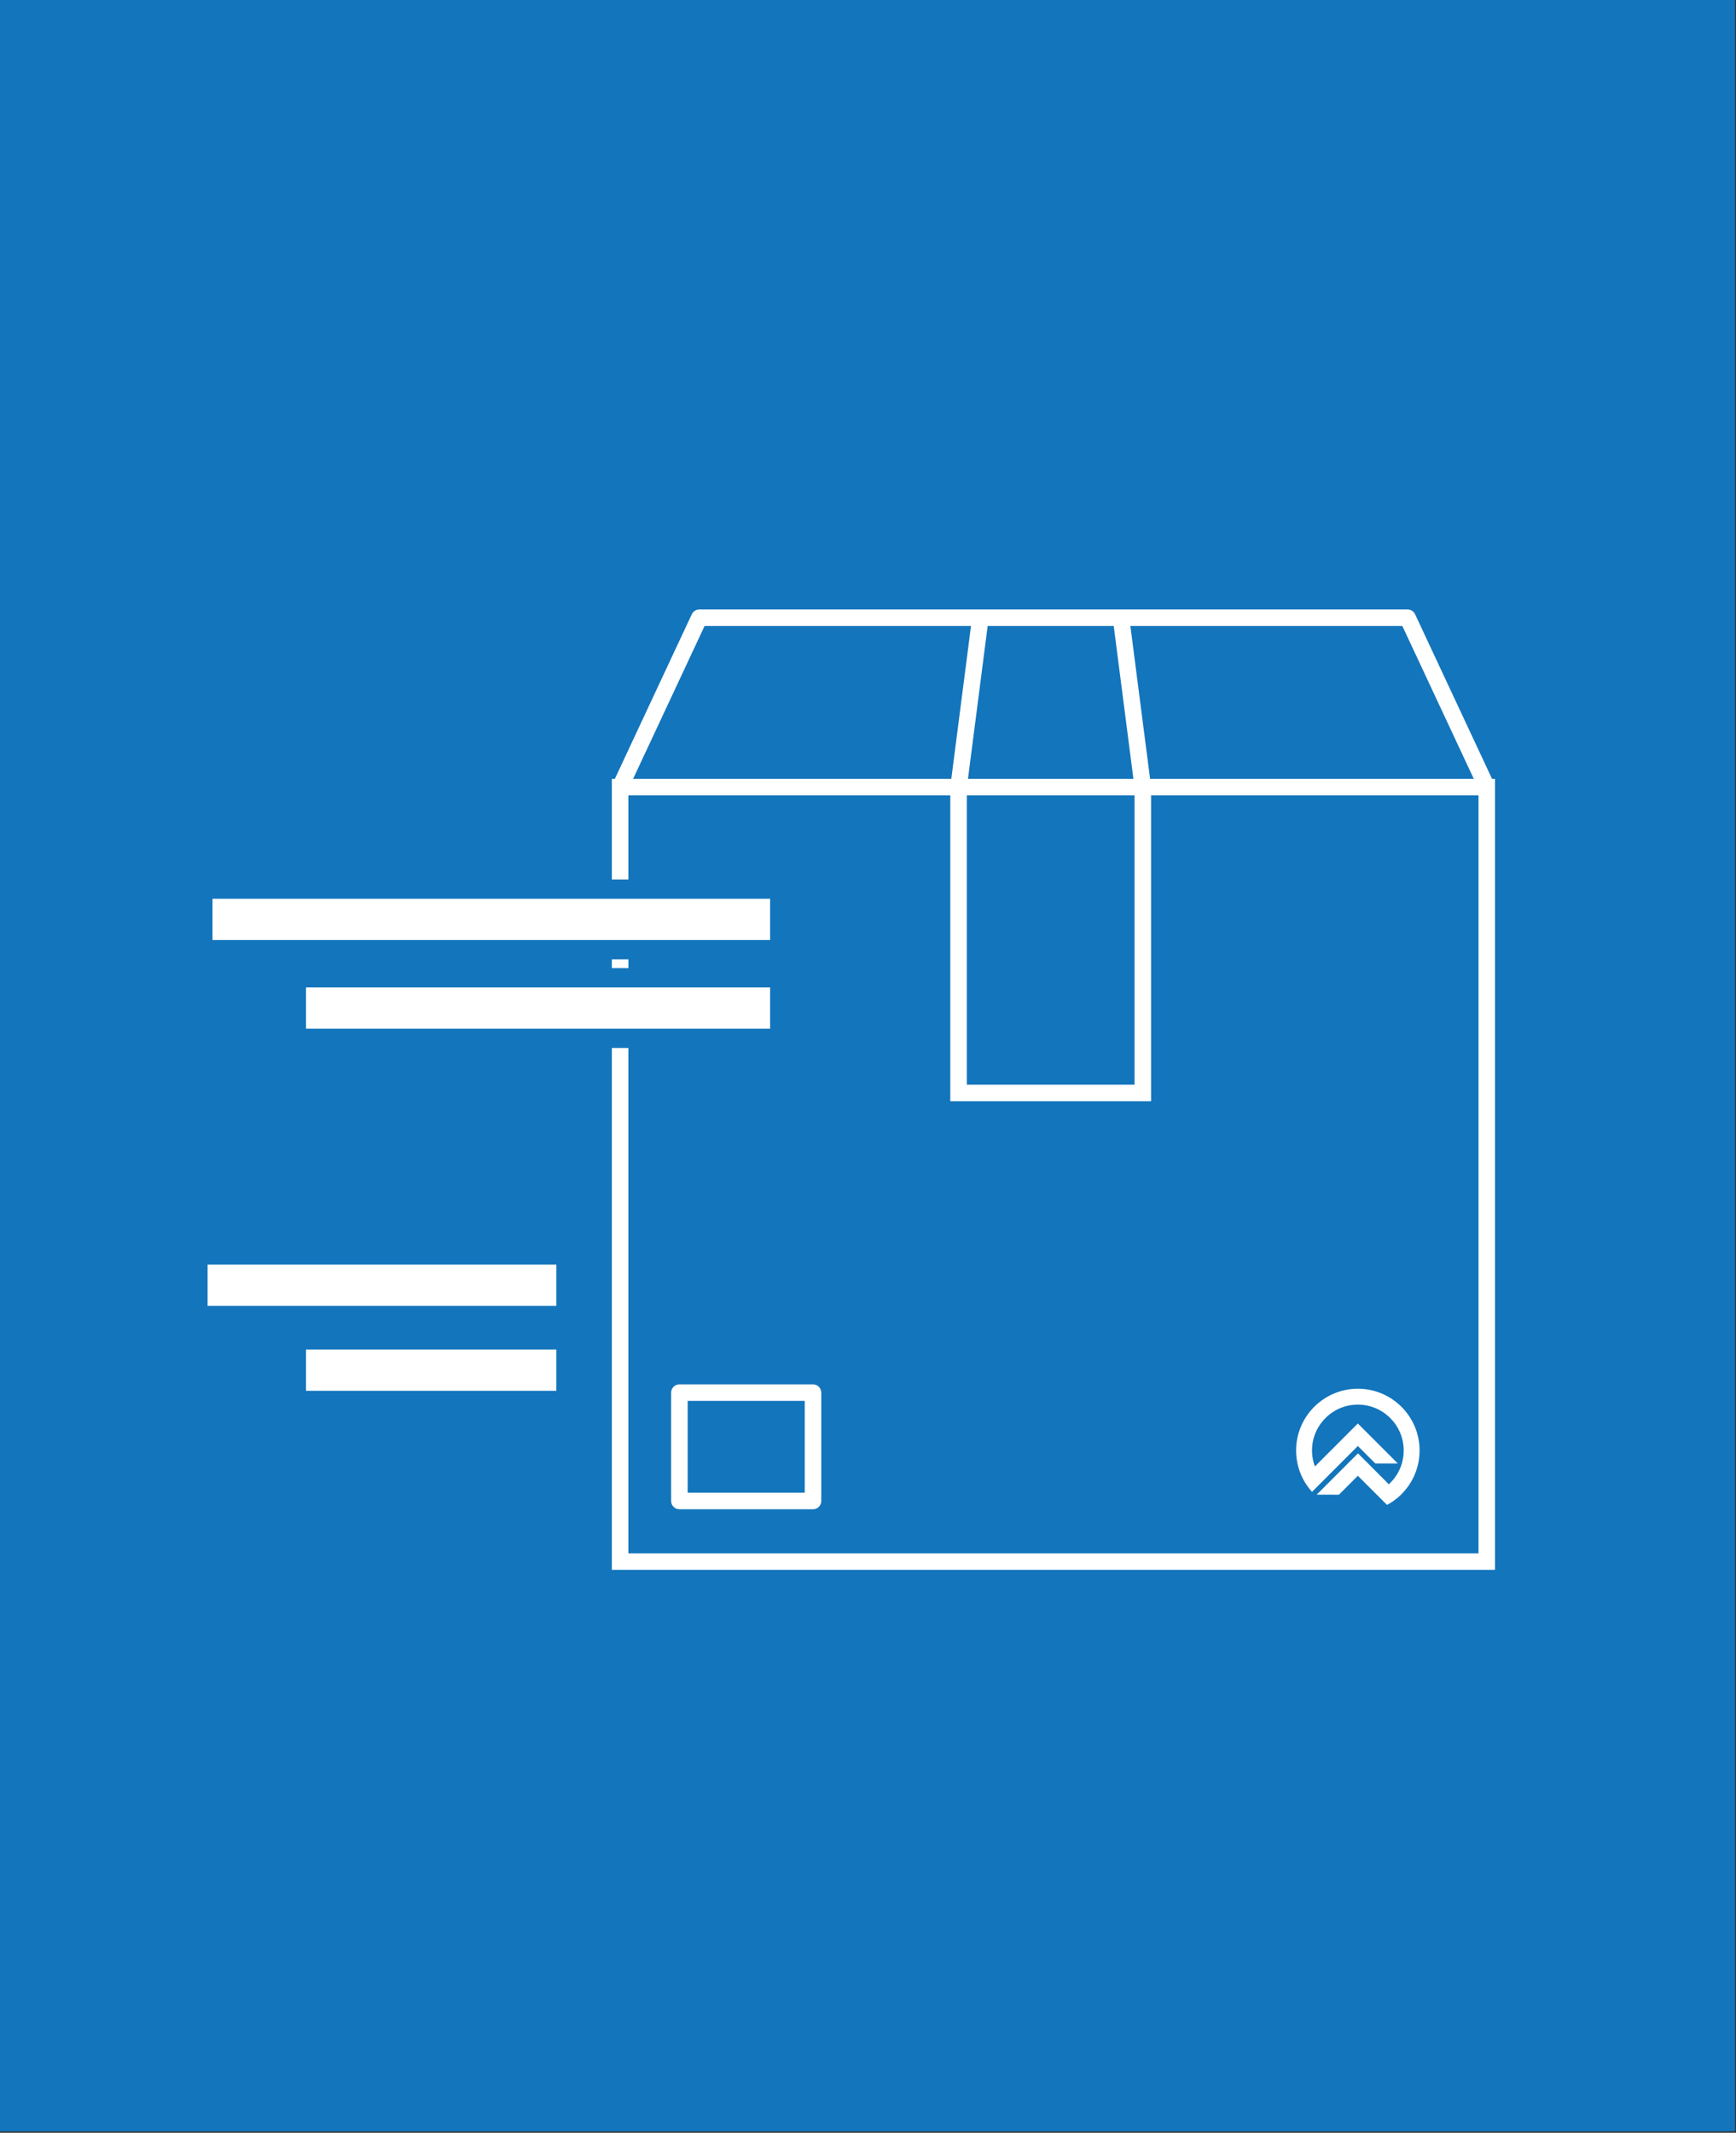 <?xml version="1.0" encoding="UTF-8" standalone="no"?><!DOCTYPE svg PUBLIC "-//W3C//DTD SVG 1.1//EN" "http://www.w3.org/Graphics/SVG/1.1/DTD/svg11.dtd"><svg width="100%" height="100%" viewBox="0 0 689 846" version="1.1" xmlns="http://www.w3.org/2000/svg" xmlns:xlink="http://www.w3.org/1999/xlink" xml:space="preserve" xmlns:serif="http://www.serif.com/" style="fill-rule:evenodd;clip-rule:evenodd;stroke-linejoin:round;stroke-miterlimit:2;"><rect x="0" y="0" width="689" height="846" fill="#333333" stroke="none"/><rect x="-0" y="-0" width="688.606" height="845.444" style="fill:#1375bc;"/><rect x="84.344" y="356.517" width="221.306" height="16.361" style="fill:#fff;"/><rect x="121.456" y="391.683" width="184.194" height="16.361" style="fill:#fff;"/><rect x="242.839" y="380.528" width="6.567" height="3.494" style="fill:#fff;"/><path d="M584.927,308.932l-128.472,0l-7.817,-60.611l107.939,0l28.35,60.611Zm-134.639,121.328l-66.561,0l0,-114.767l66.561,0l0,114.767Zm-72.722,-121.328l-126.289,0l28.356,-60.611l105.744,0l-7.811,60.611Zm14.422,-60.611l50.039,0l7.811,60.611l-65.661,0l7.811,-60.611Zm200.178,60.611l-30.533,-65.278c-0.534,-1.155 -1.695,-1.894 -2.972,-1.894l-281.117,0c-1.278,0 -2.433,0.739 -2.978,1.894l-30.533,65.278l-1.189,0l-0,39.928l6.561,0l-0,-33.367l127.761,0l0,121.334l79.683,-0l0,-121.334l129.956,0l-0,300.661l-337.4,0l-0,-200.461l-6.561,0l-0,207.017l350.517,0l-0,-313.778l-1.195,0Z" style="fill:#fff;fill-rule:nonzero;"/><rect x="82.383" y="501.644" width="138.428" height="16.361" style="fill:#fff;"/><rect x="121.456" y="535.322" width="99.356" height="16.361" style="fill:#fff;"/><path d="M514.412,575.366c0,6.083 2.245,11.9 6.311,16.405c0.534,-0.539 18.195,-18.189 18.195,-18.189l6.944,6.945l8.928,-0l-15.872,-15.873c-0.511,0.506 -17.006,17.012 -17.006,17.012l-0.183,-0.406c-0.111,-0.139 -1.006,-2.806 -1.006,-5.894c0,-4.856 1.895,-9.417 5.334,-12.856l0.005,-0.006c3.439,-3.444 8,-5.333 12.856,-5.333c4.85,0 9.416,1.889 12.861,5.339c3.439,3.439 5.333,8 5.333,12.856c0,5.005 -2.005,9.677 -5.639,13.15l-0.266,0.25c-0,-0 -11.728,-11.762 -12.234,-12.267c-0.489,0.494 -15.277,15.272 -16.394,16.389c1.394,-0 8.561,0.016 8.833,0.016c0.211,-0.205 7.506,-7.505 7.506,-7.505c-0,-0 11.183,11.155 11.578,11.55c1.555,-0.839 3.033,-1.828 4.366,-2.972c5.439,-4.667 8.556,-11.45 8.556,-18.611c-0,-13.512 -10.989,-24.5 -24.5,-24.5c-13.511,-0 -24.506,10.983 -24.506,24.5" style="fill:#fff;fill-rule:nonzero;"/><path d="M272.928,592.111l46.461,0l-0,-36.422l-46.461,-0l-0,36.422Zm49.75,6.561l-53.028,0c-1.817,0 -3.283,-1.466 -3.283,-3.278l-0,-42.977c-0,-1.811 1.466,-3.284 3.283,-3.284l53.028,0c1.811,0 3.278,1.473 3.278,3.284l-0,42.977c-0,1.812 -1.467,3.278 -3.278,3.278" style="fill:#fff;fill-rule:nonzero;"/></svg>